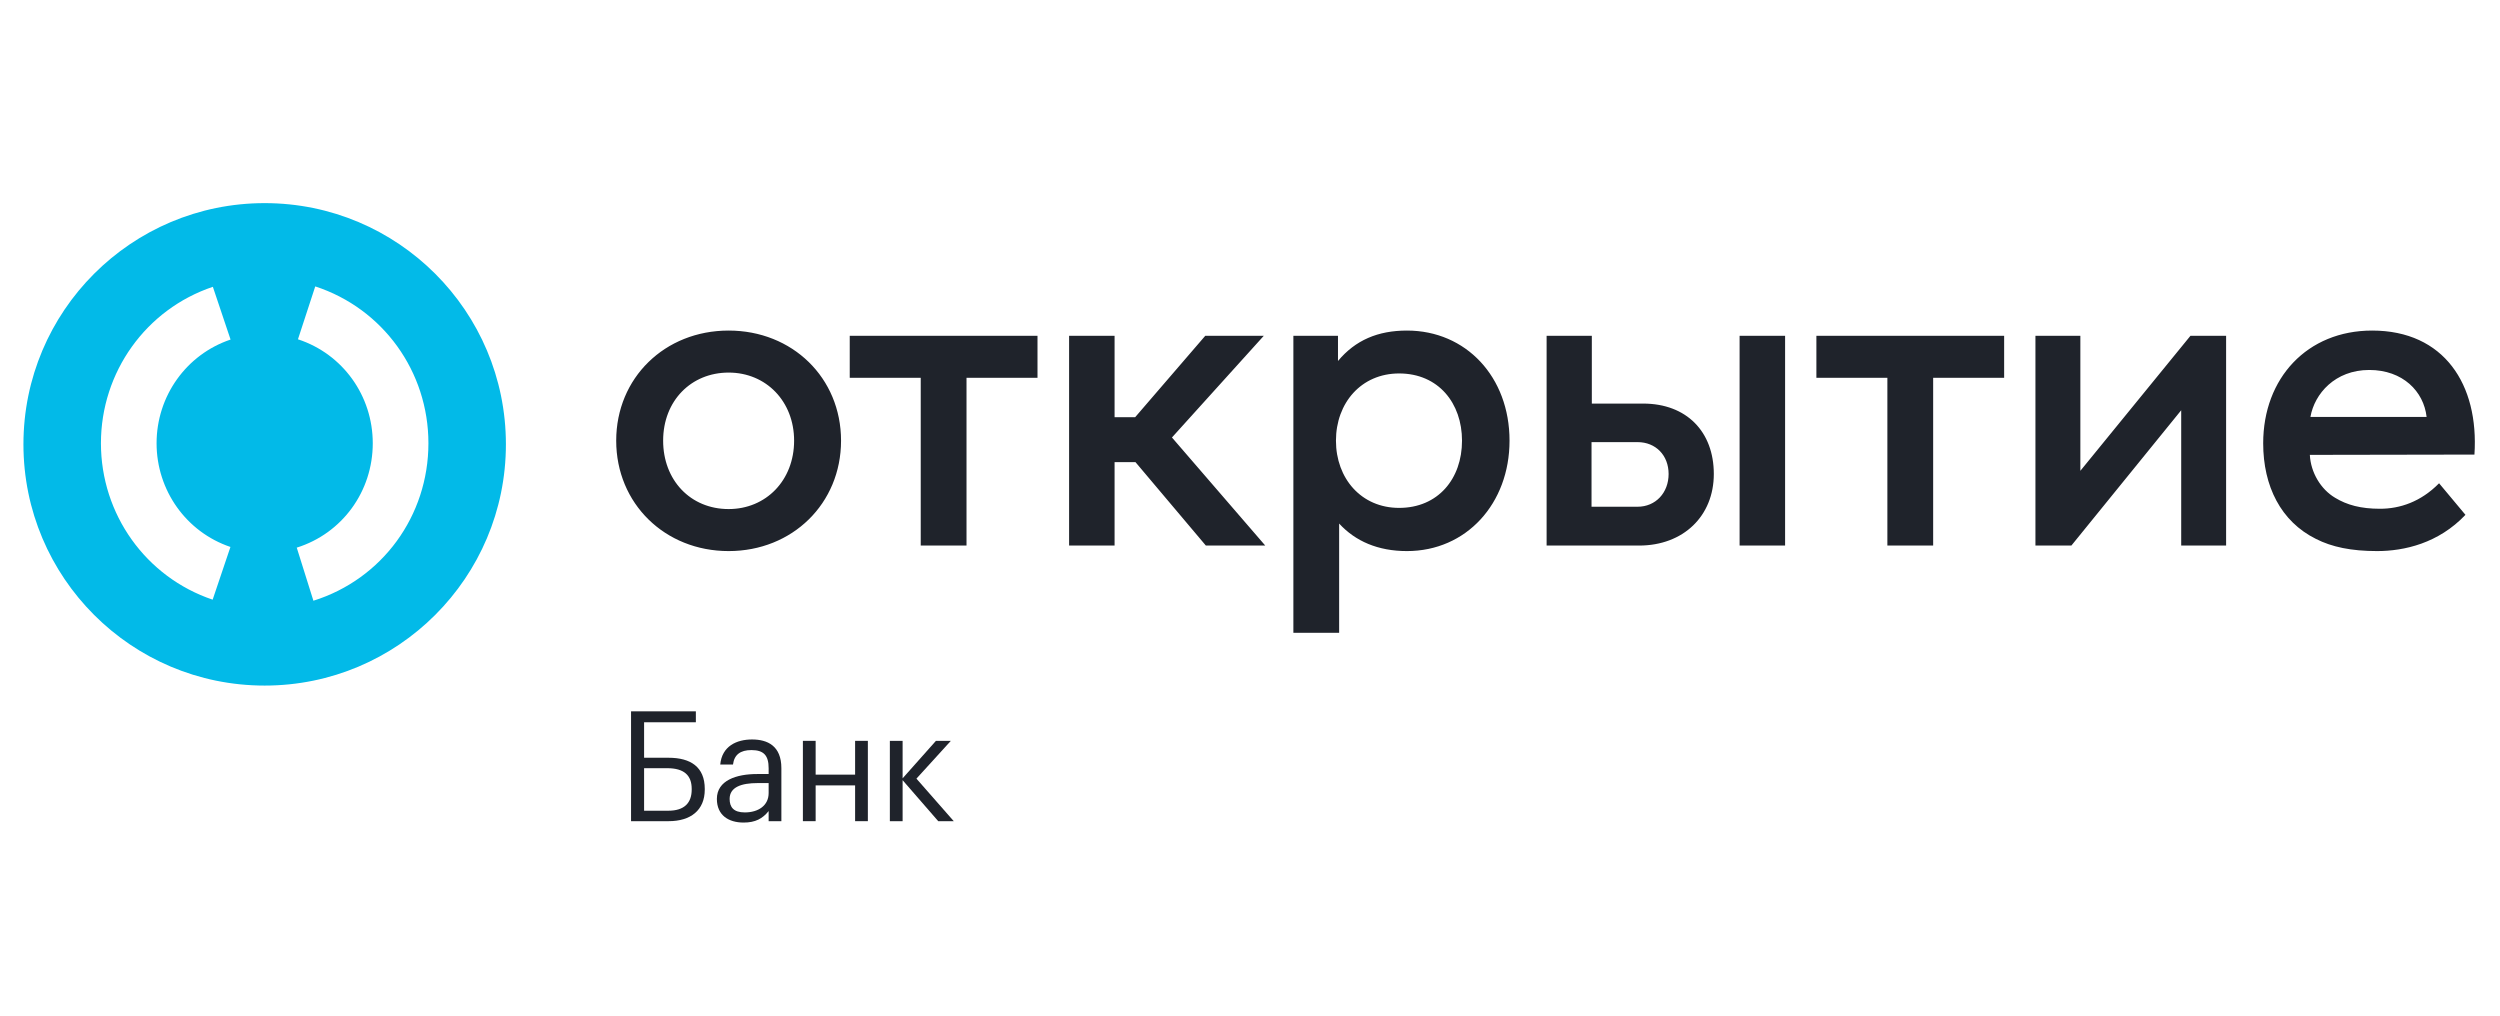 <svg width="160" height="65" viewBox="0 0 160 65" fill="none" xmlns="http://www.w3.org/2000/svg">
<path d="M42.795 52.555H40.387V45.527H44.535V46.224H41.222V48.496H42.785C44.201 48.496 45.105 49.085 45.105 50.491V50.53C45.105 51.857 44.201 52.555 42.795 52.555ZM42.775 51.886C43.797 51.886 44.269 51.386 44.269 50.53V50.491C44.269 49.626 43.788 49.164 42.697 49.164H41.222V51.886H42.775Z" fill="#1F232B"/>
<path d="M45.88 51.13C45.88 49.941 47.138 49.538 48.455 49.538H49.193V49.164C49.193 48.349 48.878 48.005 48.092 48.005C47.384 48.005 46.991 48.299 46.912 48.928H46.096C46.204 47.759 47.138 47.326 48.131 47.326C49.114 47.326 50.008 47.729 50.008 49.164V52.556H49.193V51.907C48.809 52.389 48.347 52.644 47.59 52.644C46.637 52.644 45.88 52.182 45.88 51.13ZM49.193 50.757V50.117H48.485C47.453 50.117 46.696 50.373 46.696 51.13C46.696 51.661 46.951 51.995 47.669 51.995C48.534 51.995 49.193 51.553 49.193 50.757Z" fill="#1F232B"/>
<path d="M54.727 50.265H52.201V52.555H51.385V47.414H52.201V49.577H54.727V47.414H55.543V52.555H54.727V50.265Z" fill="#1F232B"/>
<path d="M57.767 49.931V52.555H56.951V47.414H57.767V49.813L59.9 47.414H60.854L58.652 49.833L61.04 52.555H60.047L57.767 49.931Z" fill="#1F232B"/>
<path d="M16.938 13C8.412 13 1.5 19.912 1.5 28.437C1.5 36.962 8.412 43.877 16.938 43.877C25.463 43.877 32.378 36.962 32.378 28.437C32.378 19.912 25.463 13 16.938 13ZM14.748 35.005L13.61 38.379C9.333 36.937 6.46 32.914 6.46 28.369C6.46 23.819 9.338 19.794 13.623 18.356L14.756 21.732C11.924 22.683 10.021 25.35 10.021 28.369C10.021 31.384 11.921 34.051 14.748 35.005ZM20.058 38.447L18.992 35.049C21.902 34.136 23.857 31.451 23.857 28.369C23.857 25.325 21.933 22.651 19.069 21.715L20.176 18.33C24.508 19.746 27.419 23.78 27.419 28.369C27.419 33.016 24.461 37.066 20.058 38.447Z" fill="#02BAE8"/>
<path d="M156.101 30.929L157.789 32.95C156.064 34.768 153.876 35.269 152.133 35.269C150.482 35.269 149.239 35.009 148.22 34.49C145.976 33.377 144.844 31.114 144.844 28.37C144.844 24.197 147.663 21.156 151.817 21.156C156.416 21.156 158.661 24.605 158.364 29.093L147.83 29.112C147.886 30.243 148.535 31.319 149.444 31.856C150.204 32.32 151.094 32.561 152.318 32.561C153.597 32.561 154.933 32.116 156.101 30.929ZM147.868 26.682H155.303C155.118 25.05 153.783 23.678 151.632 23.678C149.444 23.678 148.127 25.199 147.868 26.682ZM77.175 34.916H80.976L75.005 27.999L80.884 21.49H77.138L72.65 26.701H71.333V21.49H68.422V34.916H71.333V29.575H72.669L77.175 34.916ZM89.544 23.901C87.115 23.901 85.501 25.792 85.501 28.203C85.501 30.614 87.115 32.505 89.544 32.505C92.029 32.505 93.569 30.651 93.569 28.203C93.569 25.811 92.066 23.901 89.544 23.901ZM90.045 21.156C93.828 21.156 96.61 24.123 96.61 28.203C96.61 32.227 93.847 35.269 90.045 35.269C88.19 35.269 86.744 34.638 85.705 33.507V40.498H82.776V21.49H85.631V23.103C86.744 21.768 88.19 21.156 90.045 21.156ZM128.265 21.49H116.249V24.179H120.792V34.916H123.722V24.179H128.265V21.49ZM66.4 21.49H54.383V24.179H58.927V34.916H61.857V24.179H66.4V21.49ZM50.823 28.203C50.823 25.699 49.043 23.845 46.632 23.845C44.24 23.845 42.441 25.644 42.441 28.203C42.441 30.725 44.184 32.58 46.632 32.58C49.024 32.58 50.823 30.744 50.823 28.203ZM39.437 28.203C39.437 24.179 42.552 21.156 46.632 21.156C50.712 21.156 53.827 24.179 53.827 28.203C53.827 32.227 50.712 35.269 46.632 35.269C42.552 35.269 39.437 32.227 39.437 28.203ZM142.471 21.49V34.916H139.597V26.256L132.568 34.916H130.268V21.49H133.143V30.132L140.19 21.49H142.471ZM114.246 34.916H111.334V21.49H114.246V34.916ZM106.791 30.336C106.791 29.13 105.956 28.296 104.806 28.296H101.858V32.431H104.806C105.956 32.431 106.791 31.541 106.791 30.336ZM109.684 30.336C109.684 33.025 107.736 34.916 104.899 34.916H98.983V21.49H101.877V25.829H105.159C107.941 25.829 109.684 27.628 109.684 30.336Z" fill="#1F232B"/>
</svg>
